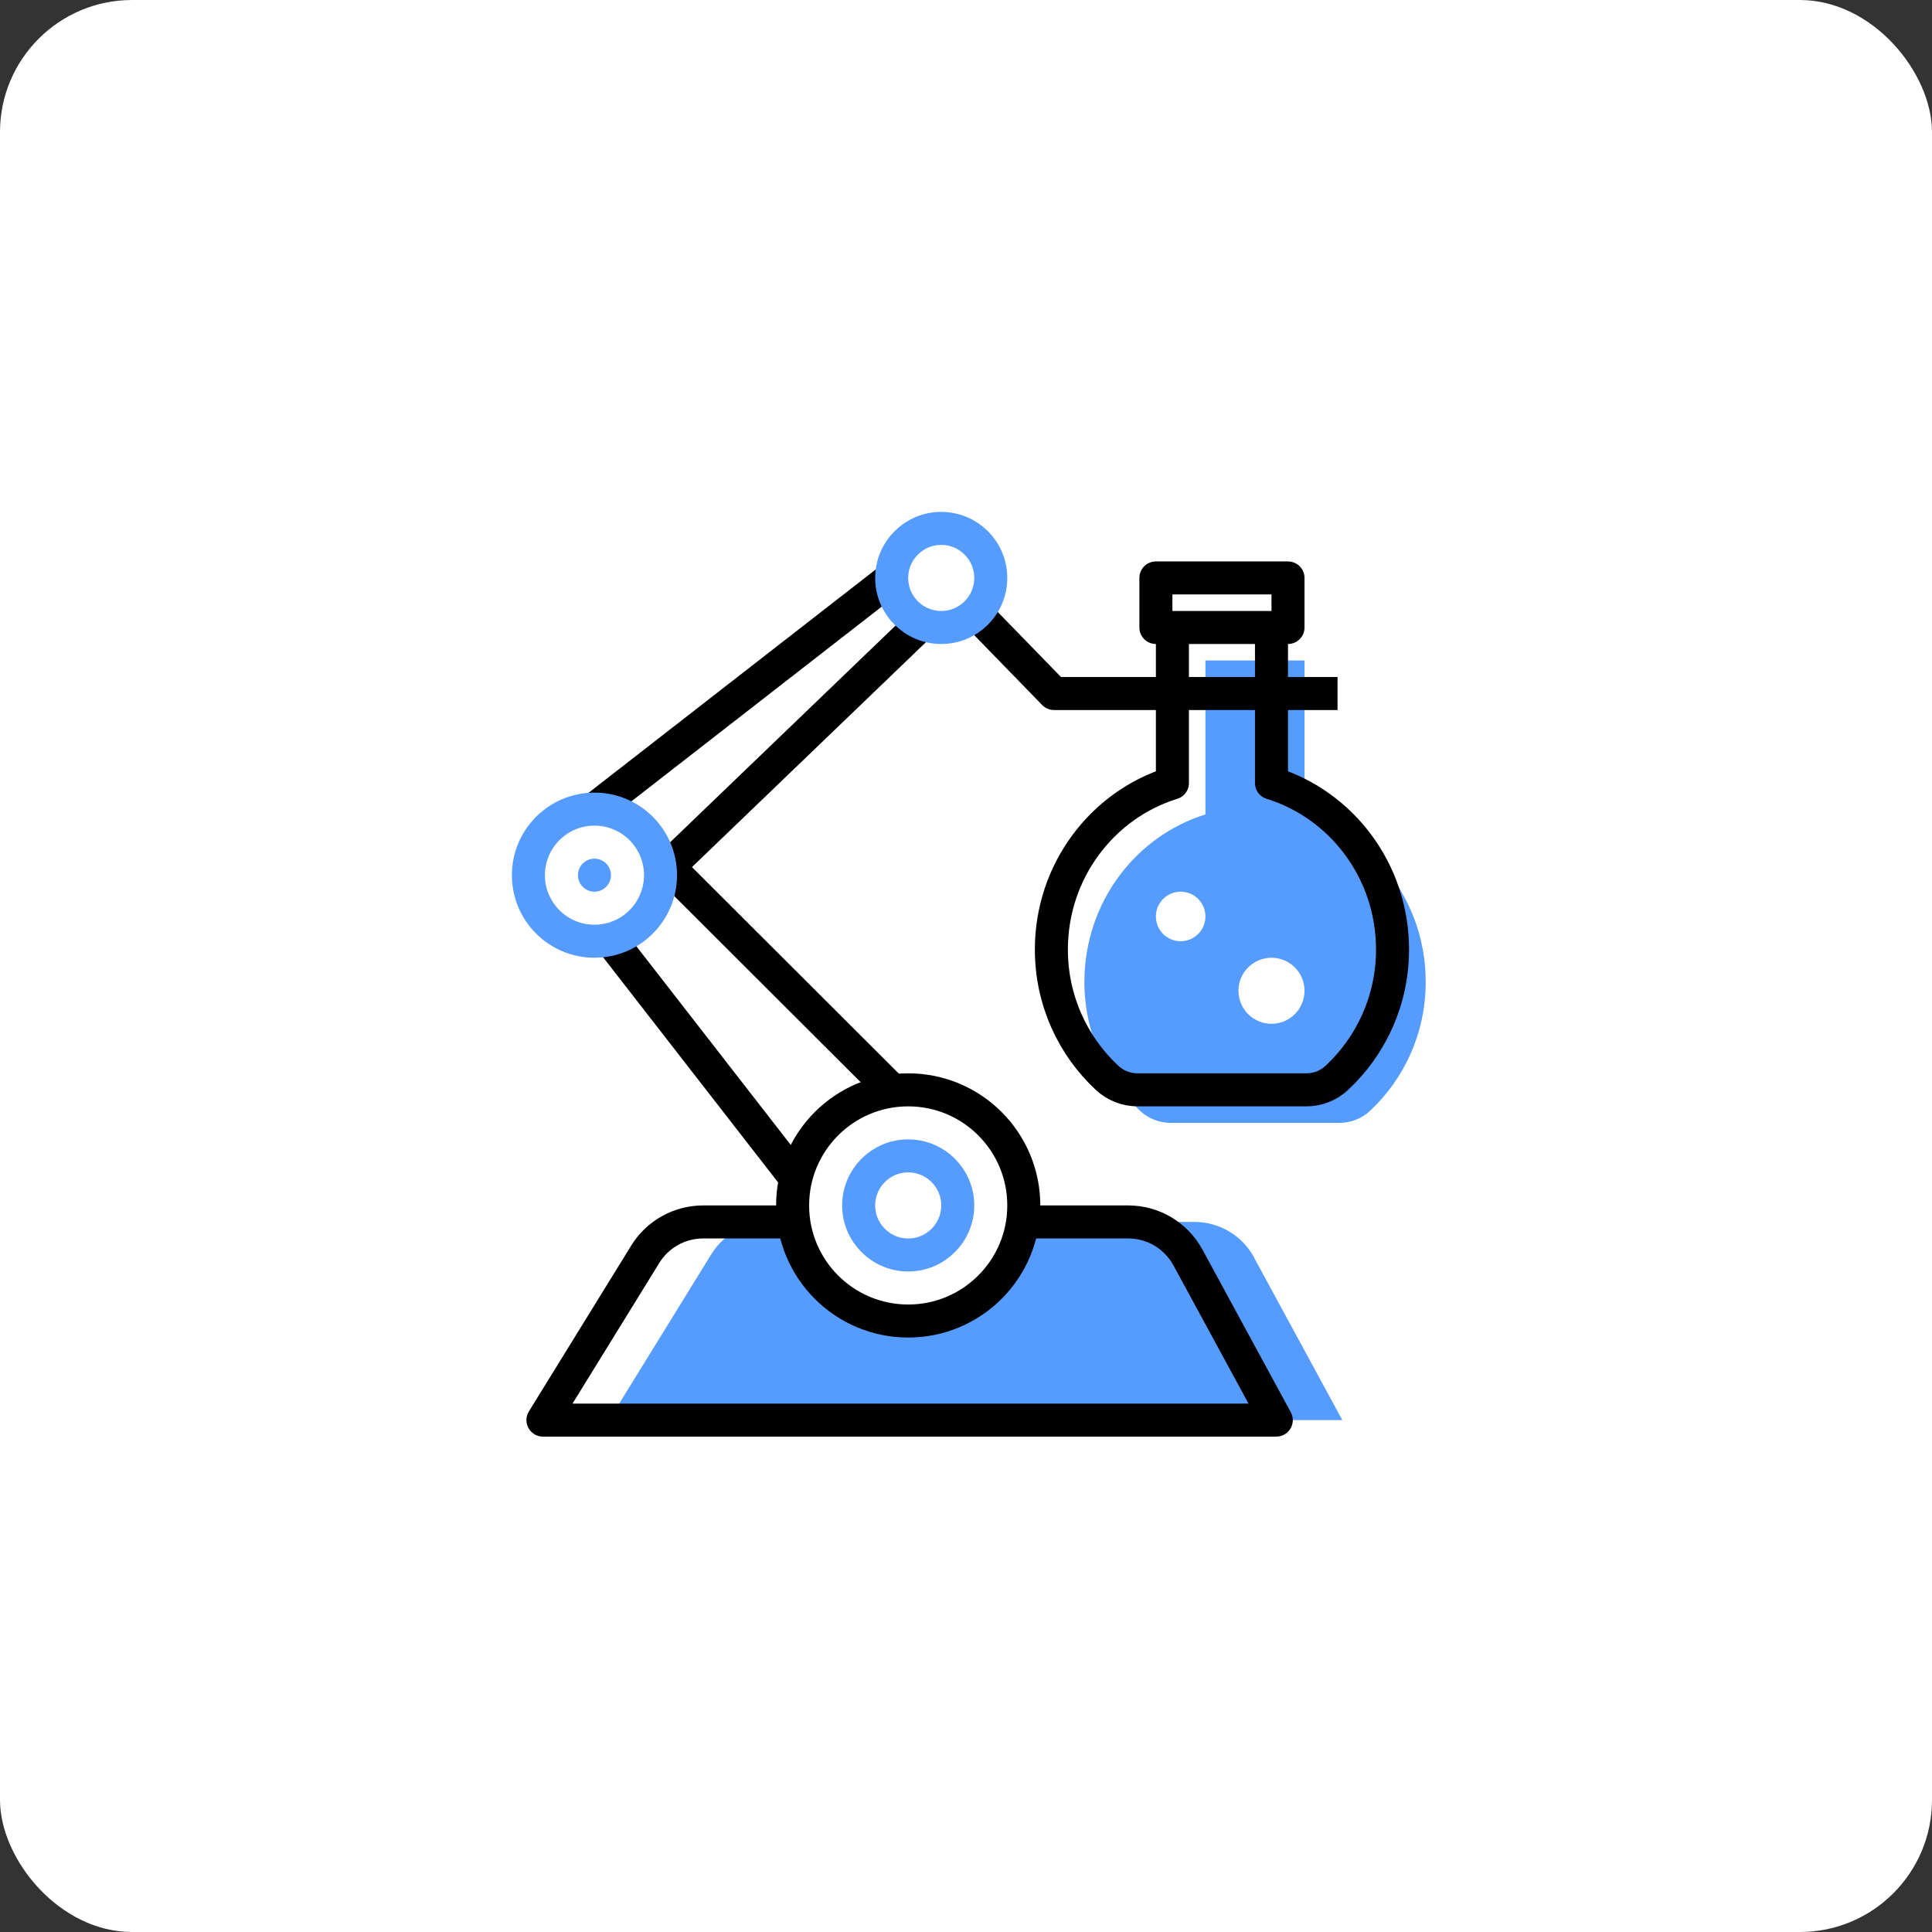 <svg width="117" height="117" viewBox="0 0 117 117" fill="none" xmlns="http://www.w3.org/2000/svg">
<rect x="0" y="0" width="117" height="117" fill="#333333" stroke="none"/>
<rect width="117" height="117" rx="8" fill="white"/>
<g clip-path="url(#clip0_2994_26344)">
<path d="M48.21 71.38L37.3 57.34" stroke="black" stroke-width="2" stroke-linejoin="round"/>
<path d="M40.64 52.66L54 66" stroke="black" stroke-width="2" stroke-linejoin="round"/>
<path d="M36 49L54 35" stroke="black" stroke-width="2" stroke-linejoin="round"/>
<path d="M40.64 52.339L55.87 37.699" stroke="black" stroke-width="2" stroke-linejoin="round"/>
<path d="M75.95 76.15C75.23 74.83 73.85 74 72.34 74H61.92C61.43 77.39 58.53 80 55 80C51.47 80 48.57 77.39 48.08 74H46.58C45.15 74 43.83 74.74 43.08 75.95L36.88 86H81.29L75.94 76.15H75.95Z" fill="#569CFF"/>
<path d="M79 49.32V40H73V49.32C68.76 50.64 65.67 54.68 65.67 59.46C65.67 62.56 66.97 65.33 69.04 67.27C69.54 67.74 70.21 68 70.9 68H81.11C81.8 68 82.47 67.74 82.97 67.27C85.04 65.33 86.34 62.56 86.34 59.46C86.34 54.68 83.25 50.64 79.01 49.32H79Z" fill="#569CFF"/>
<path d="M71 38V47.42C66.76 48.73 63.67 52.75 63.67 57.5C63.67 60.58 64.97 63.34 67.04 65.27C67.54 65.74 68.21 66 68.89 66H79.11C79.8 66 80.46 65.74 80.96 65.27C83.03 63.34 84.33 60.58 84.33 57.5C84.33 52.74 81.24 48.73 77 47.42V38" stroke="black" stroke-width="2" stroke-linejoin="round"/>
<path d="M78 35H70V38H78V35Z" stroke="black" stroke-width="2" stroke-linejoin="round"/>
<path d="M71.5 57C72.328 57 73 56.328 73 55.5C73 54.672 72.328 54 71.5 54C70.672 54 70 54.672 70 55.5C70 56.328 70.672 57 71.5 57Z" fill="white"/>
<path d="M77 62C78.105 62 79 61.105 79 60C79 58.895 78.105 58 77 58C75.895 58 75 58.895 75 60C75 61.105 75.895 62 77 62Z" fill="white"/>
<path d="M48 74H42.58C41.15 74 39.83 74.74 39.08 75.95L32.88 86H77.29L71.94 76.15C71.22 74.83 69.84 74 68.33 74H61.99" stroke="black" stroke-width="2" stroke-linejoin="round"/>
<path d="M55 80C58.866 80 62 76.866 62 73C62 69.134 58.866 66 55 66C51.134 66 48 69.134 48 73C48 76.866 51.134 80 55 80Z" stroke="black" stroke-width="2" stroke-linejoin="round"/>
<path d="M36 57C38.209 57 40 55.209 40 53C40 50.791 38.209 49 36 49C33.791 49 32 50.791 32 53C32 55.209 33.791 57 36 57Z" stroke="#569CFF" stroke-width="2" stroke-linejoin="round"/>
<path d="M59.27 37.309L63.83 41.999H81" stroke="black" stroke-width="2" stroke-linejoin="round"/>
<path d="M55 76C56.657 76 58 74.657 58 73C58 71.343 56.657 70 55 70C53.343 70 52 71.343 52 73C52 74.657 53.343 76 55 76Z" stroke="#569CFF" stroke-width="2" stroke-linejoin="round"/>
<path d="M36 54C36.552 54 37 53.552 37 53C37 52.448 36.552 52 36 52C35.448 52 35 52.448 35 53C35 53.552 35.448 54 36 54Z" fill="#569CFF"/>
<path d="M57 38C58.657 38 60 36.657 60 35C60 33.343 58.657 32 57 32C55.343 32 54 33.343 54 35C54 36.657 55.343 38 57 38Z" stroke="#569CFF" stroke-width="2" stroke-linejoin="round"/>
</g>
<defs>
<clipPath id="clip0_2994_26344">
<rect width="55.33" height="56" fill="white" transform="translate(31 31)"/>
</clipPath>
</defs>
</svg>
